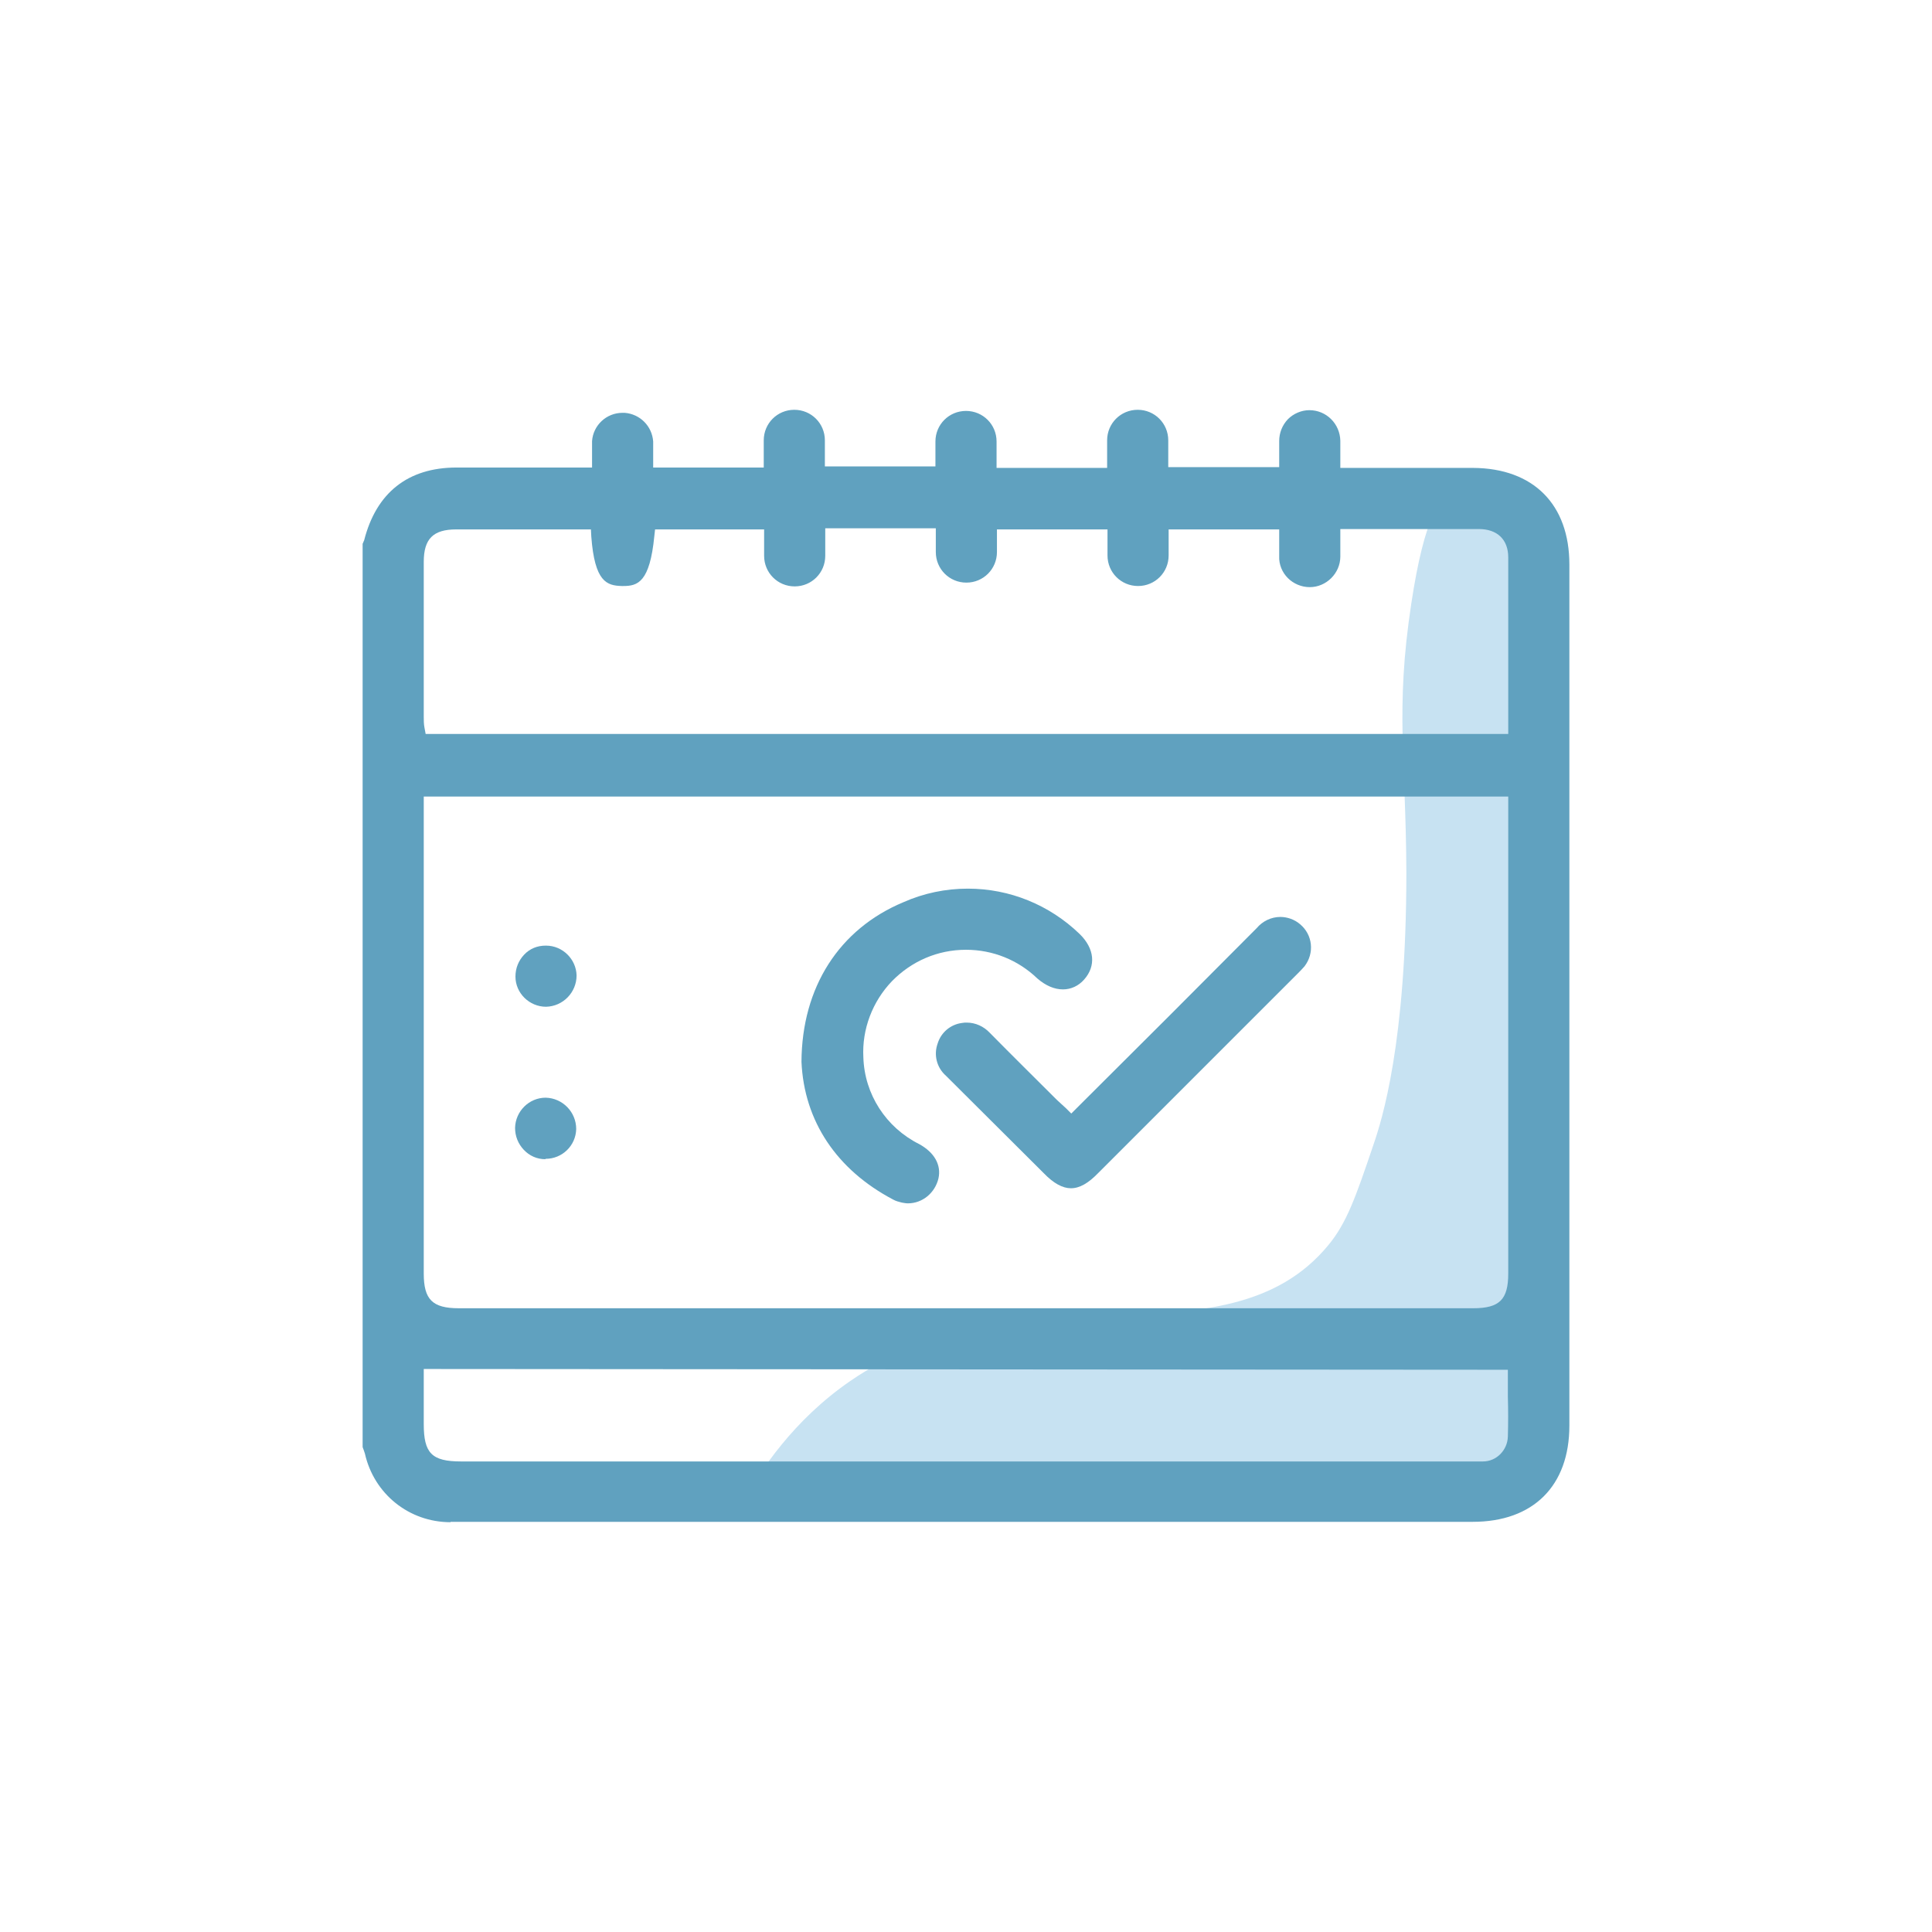 <?xml version="1.0" encoding="utf-8"?>
<!-- Generator: Adobe Illustrator 21.0.0, SVG Export Plug-In . SVG Version: 6.00 Build 0)  -->
<svg version="1.1" id="圖層_1" xmlns="http://www.w3.org/2000/svg" xmlns:xlink="http://www.w3.org/1999/xlink" x="0px" y="0px"
	 viewBox="0 0 512 512" style="enable-background:new 0 0 512 512;" xml:space="preserve">
<style type="text/css">
	.st0{fill:#C7E2F2;}
	.st1{fill:#60A1BF;}
</style>
<path class="st0" d="M197.3,397.3c4.3-7.6,12.9-20.9,28-31.3c45.2-31.2,99.4-2.9,126.7-36c4.9-5.9,7.3-12.8,12-26.7
	c2.2-6.4,8.7-26.8,8.7-72c-0.1-29.9-3-43.1,1.3-71.3c3.5-23.2,7.8-29.6,12.7-30.7c7.8-1.7,16.6,10.2,19.3,14
	c0.7,79.1,1.3,158.2,2,237.3c-3.6,4.9-7.1,9.8-10.7,14.7C330.7,396,264,396.7,197.3,397.3z"/>
<title>appointment</title>
<path class="st1" d="M119.4,403.4c-11,0-20.3-7.5-22.7-18.2c-0.2-0.6-0.4-1.2-0.6-1.7V144.1c0.1-0.2,0.2-0.4,0.3-0.7l0.1-0.2
	c3.2-12.6,11.6-19.3,24.5-19.3h35.9v-7c0.3-4.2,3.8-7.5,8.1-7.5c0.2,0,0.3,0,0.5,0c4.1,0.3,7.3,3.5,7.6,7.6v6.9h29.3v-7.2
	c0-4.5,3.6-8.1,8.1-8.1s8.1,3.6,8.1,8.1v6.9h29.3V117c0-4.5,3.6-8.1,8.1-8.1s8.1,3.6,8.1,8.1v7h29.3v-7.3c0-4.5,3.6-8.1,8.1-8.1
	s8.1,3.6,8.1,8.1v7.1H339v-6.9c0-2.2,0.8-4.2,2.3-5.8c1.5-1.5,3.6-2.4,5.7-2.4c4.5,0,8.1,3.6,8.2,8.1v7.2h35.2
	c16,0.1,25.5,9.7,25.5,25.6v228.2c0,16-9.6,25.5-25.6,25.5H119.4V403.4z M112.3,377.4c0,7.7,2.1,9.9,9.9,9.9h267.5c0.4,0,1,0,1.6,0
	s1.1,0,1.7,0c3.6,0,6.5-3,6.6-6.6c0.1-3.5,0.1-7.1,0-10.5V370c0-1.7,0-3.3,0-5v-2l-287.3-0.2L112.3,377.4L112.3,377.4z M112.3,337.5
	c0,6.9,2.3,9.2,9.3,9.2h268.8c7,0,9.3-2.3,9.3-9.2V211.1H112.3V337.5z M120.9,140.3c-6.1,0-8.6,2.5-8.6,8.6V190c0,0.9,0,1.9,0.2,2.9
	l0.3,1.6h286.9v-46.8c0-4.7-2.9-7.5-7.8-7.5h-36.7v7.3c0,4.4-3.7,8.1-8.1,8.1c-2.2,0-4.3-0.9-5.8-2.4s-2.4-3.6-2.3-5.8v-7.1h-29.3
	v6.9c0,4.5-3.6,8.1-8.1,8.1s-8.1-3.6-8.1-8.1v-6.9h-29.3v6c0,4.5-3.6,8.1-8.1,8.1s-8.1-3.6-8.1-8.1V140h-29.3v7.3
	c0,4.5-3.6,8.1-8.1,8.1s-8.1-3.6-8.1-8.1v-7h-28.9l-0.2,1.8c-1.2,12.2-4.4,13.2-8.2,13.2h-0.4c-4-0.1-7.2-1.1-8.1-13.1l-0.1-1.9
	H120.9z"/>
<path class="st1" d="M240.6,318.9c-0.5,0-1-0.1-1.6-0.2c-0.8-0.2-1.6-0.4-2.3-0.8c-15-7.9-23.6-20.8-24.3-36.5
	c0.1-19.8,10-35.2,27-42.3c5.4-2.4,11.2-3.6,17.1-3.6c11.1,0,21.6,4.3,29.6,12c4,3.9,4.4,8.5,1.2,12.1c-1.5,1.7-3.5,2.6-5.6,2.6
	c-2.3,0-4.6-1-6.8-2.9c-5.1-4.9-11.8-7.6-18.9-7.6c-7.5,0-14.4,3-19.6,8.3c-5.2,5.4-8,12.8-7.6,20.2c0.3,9.8,6,18.6,14.8,23
	c4,2.2,5.9,5.5,5.1,9.1C247.8,316.1,244.5,318.9,240.6,318.9z"/>
<path class="st1" d="M283.8,314.9c-2.2,0-4.6-1.3-7.2-4l-25.9-25.8c-2.5-2.2-3.3-5.6-2.2-8.6c0.9-2.9,3.4-5,6.4-5.4
	c0.5-0.1,0.9-0.1,1.3-0.1c2.3,0,4.5,1,6.1,2.7c5.8,5.9,11.8,11.8,17.8,17.8c0.9,0.8,1.6,1.5,2.4,2.2l1.4,1.4l1.4-1.4
	C302,277.1,318.1,261,333,246c1.6-1.9,3.9-3,6.3-3c1.9,0,3.8,0.7,5.2,1.9c3.4,2.8,3.9,7.7,1.2,11.2c-0.6,0.7-1.3,1.4-2,2.1
	l-52.6,52.6C288.4,313.6,286.1,314.9,283.8,314.9z"/>
<path class="st1" d="M144.7,266.8c-4.4,0-8.1-3.6-8.1-8c0-2.2,0.8-4.2,2.3-5.8s3.5-2.4,5.7-2.4h0.1c4.4,0,8,3.6,8.1,7.9
	C152.8,263,149.2,266.7,144.7,266.8L144.7,266.8z"/>
<path class="st1" d="M144.5,307.2c-2.2,0-4.2-0.9-5.7-2.5s-2.3-3.6-2.3-5.8c0.1-4.4,3.7-8,8.1-8c4.5,0.1,8.1,3.8,8.1,8.3
	c-0.1,4.4-3.7,7.9-8.1,7.9L144.5,307.2z"/>
</svg>
